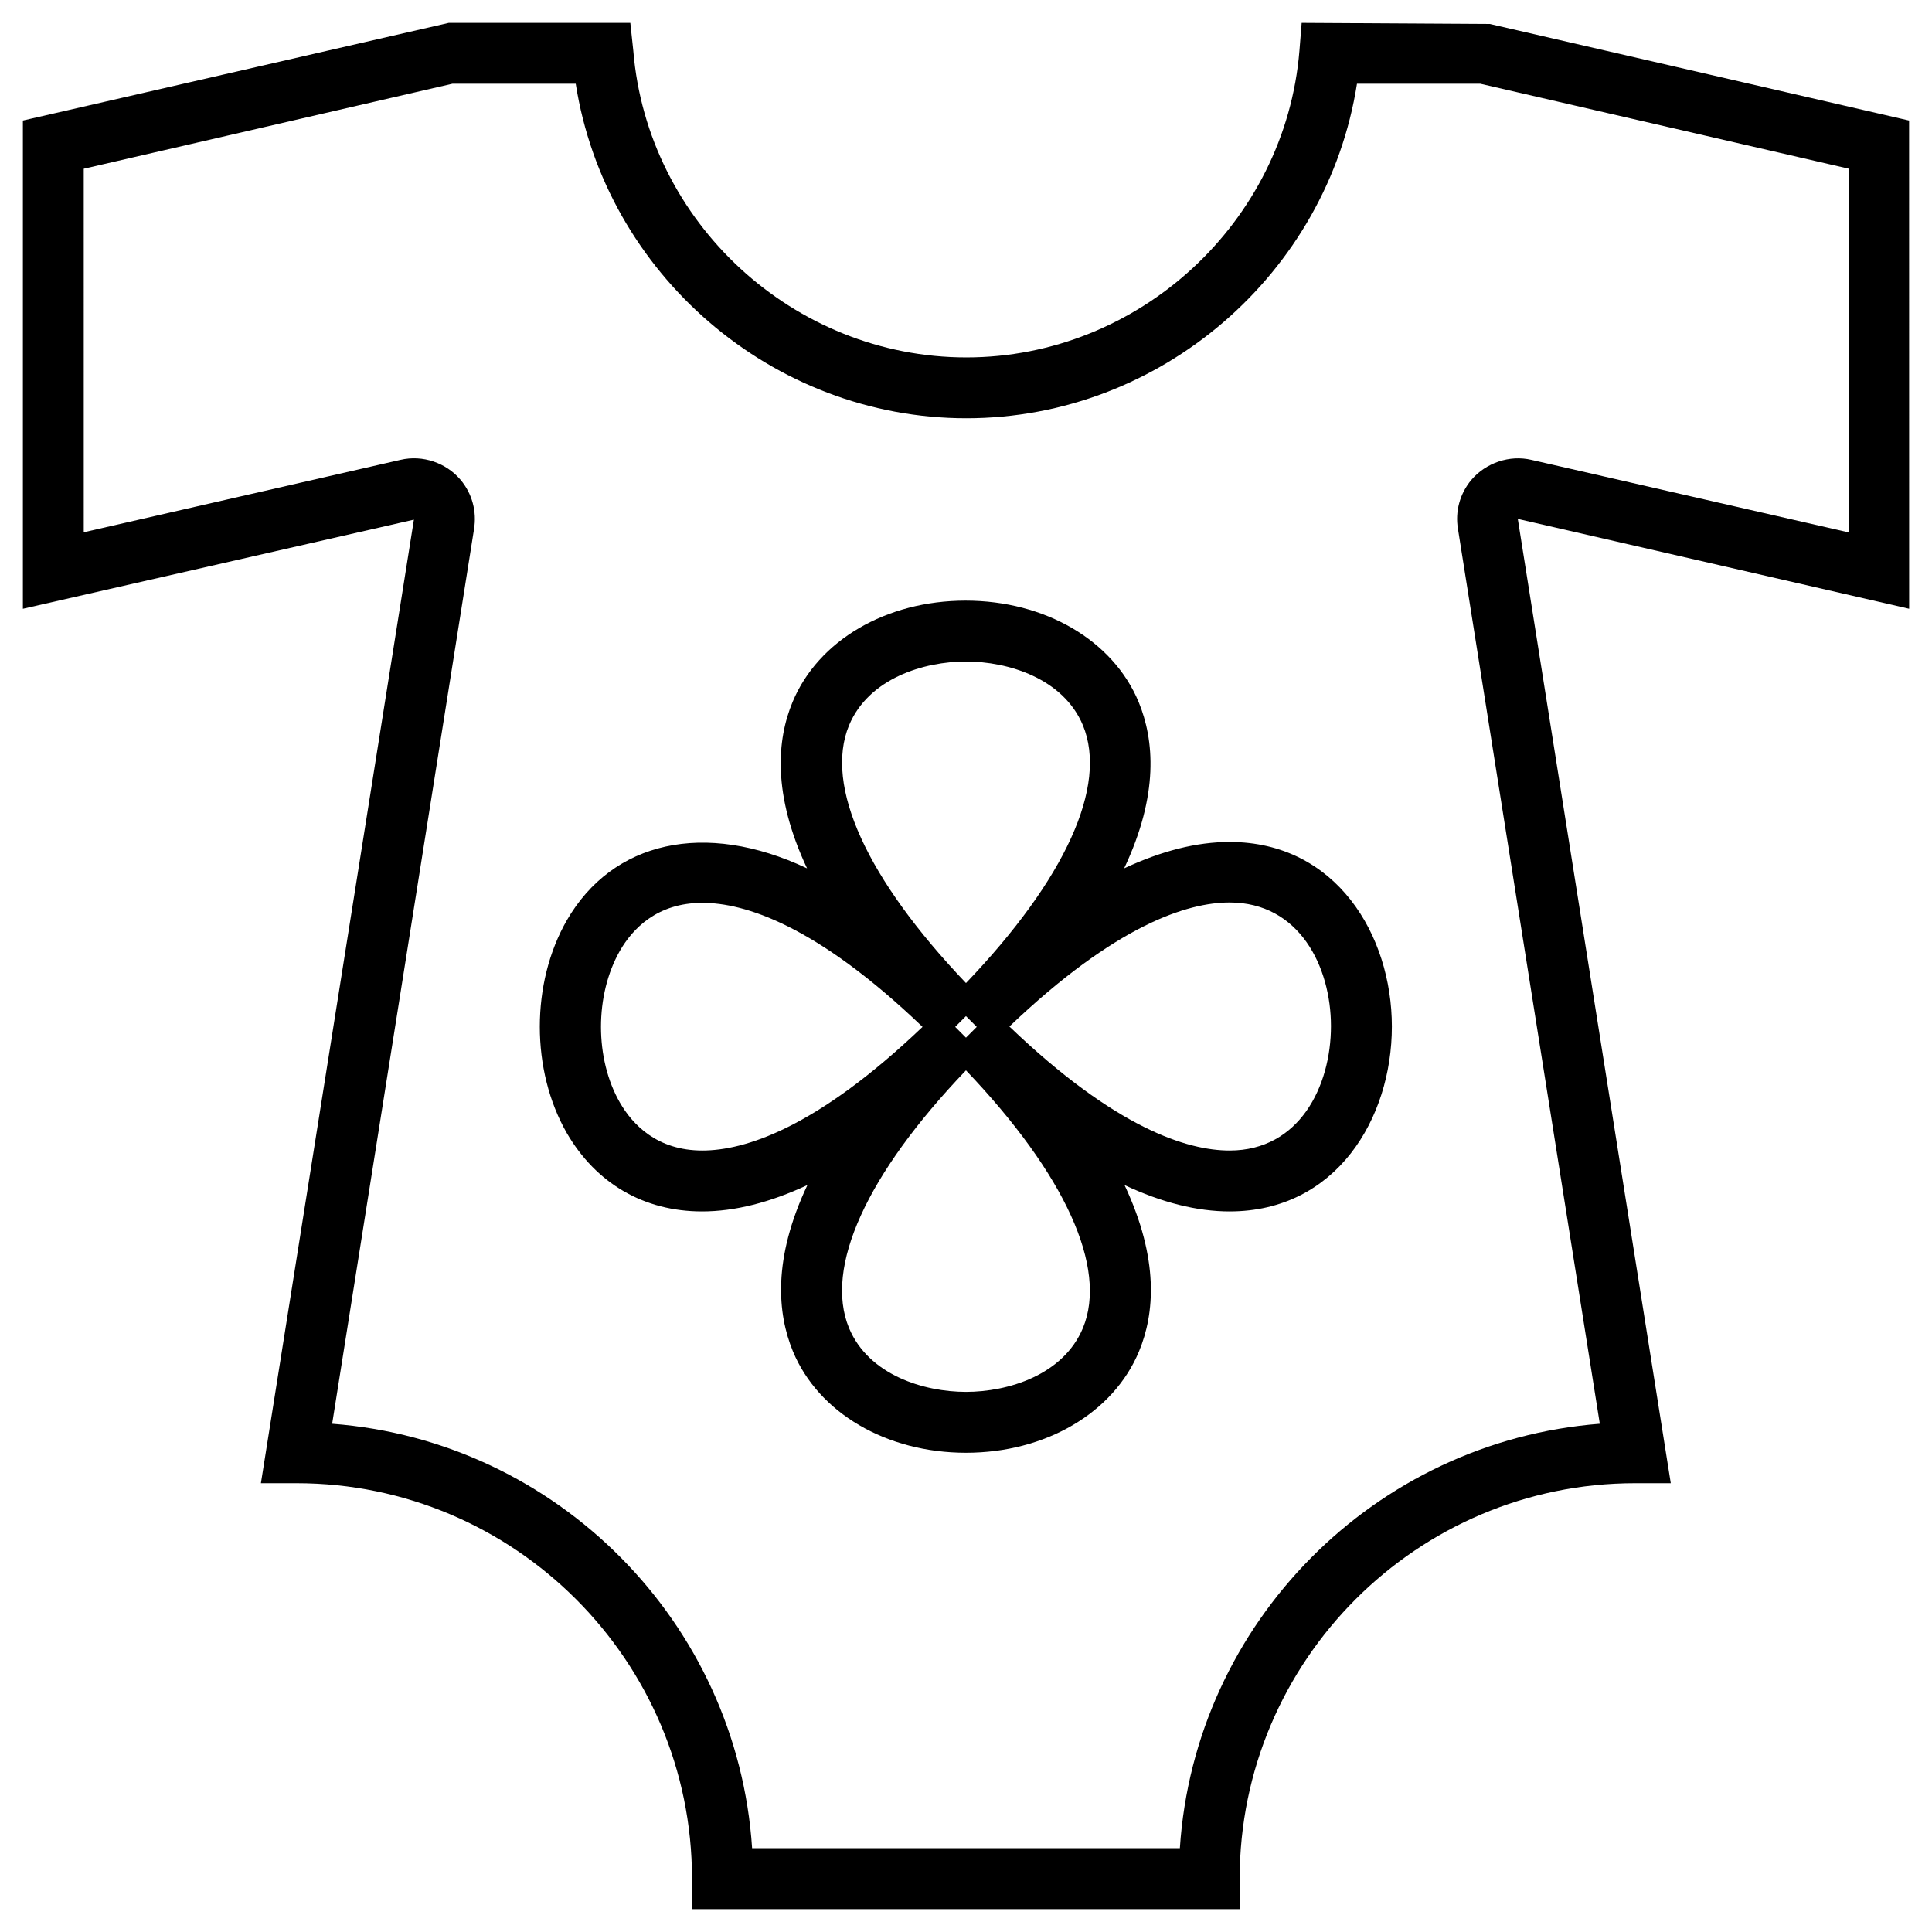 <?xml version="1.0" encoding="UTF-8"?>
<!-- Uploaded to: ICON Repo, www.svgrepo.com, Generator: ICON Repo Mixer Tools -->
<svg fill="#000000" width="800px" height="800px" version="1.1" viewBox="144 144 512 512" xmlns="http://www.w3.org/2000/svg">
 <g>
  <path d="m469.86 367.13c-8.758 0-18.008 2.363-27.945 6.988 9.25-19.582 7.969-34.047 3.836-44.082-6.789-16.336-24.797-26.863-45.855-26.863-21.059 0-39.066 10.527-45.855 26.863-4.133 9.938-5.41 24.402 3.836 44.082-27.16-12.793-51.562-7.184-63.664 13.777-9.543 16.629-9.543 39.754 0 56.383 7.773 13.383 20.469 20.762 35.816 20.762 8.758 0 18.008-2.363 27.945-6.988-9.25 19.582-7.969 34.047-3.836 44.082 6.789 16.336 24.797 26.863 45.855 26.863s39.066-10.527 45.855-26.863c4.133-9.938 5.41-24.402-3.836-44.082 9.84 4.625 19.188 6.988 27.848 6.988 28.242 0 43-24.602 43-49.004 0-24.207-14.758-48.906-43-48.906zm-100.86-30.898c5.215-12.496 19.875-16.926 30.996-16.926s25.781 4.43 30.996 16.926c6.594 16.039-4.625 40.738-30.996 68.289-26.273-27.551-37.59-52.25-30.996-68.289zm33.848 79.902-2.856 2.856-2.856-2.856 2.856-2.856zm-72.719 32.766c-12.004 0-18.5-6.887-21.844-12.695-6.691-11.609-6.691-28.535 0-40.246 3.344-5.805 9.84-12.695 21.844-12.695 11.121 0 30.109 5.805 58.352 32.867-28.238 26.965-47.23 32.77-58.352 32.77zm100.86 47.035c-5.215 12.496-19.875 16.926-30.996 16.926s-25.781-4.43-30.996-16.926c-6.594-16.039 4.625-40.738 30.996-68.289 26.27 27.551 37.586 52.348 30.996 68.289zm38.867-47.035c-11.121 0-30.109-5.805-58.352-32.867 28.242-26.961 47.23-32.867 58.352-32.867 18.5 0 26.863 17.023 26.863 32.766 0 15.945-8.363 32.969-26.863 32.969z"/>
  <path d="m649.93 175.94-111.09-25.586-49.887-0.293-0.59 7.379c-3.738 45.559-42.605 81.277-88.266 81.277-45.758 0-84.527-35.719-88.266-81.277l-0.789-7.379h-48.117l-112.86 25.879v129.39l103.62-23.617-40.543 255.35h9.445c57.762 0 104.8 47.035 104.8 104.8v8.07h145.14v-8.07c0-57.762 47.035-104.8 104.8-104.8h9.445l-40.539-255.55 103.71 23.812zm-16.137 109.12-83.934-19.188c-5.805-1.379-12.102 0.789-15.941 5.312-3.051 3.641-4.328 8.363-3.543 12.988l37.59 237.14c-59.629 4.625-107.36 52.645-111.29 112.47h-113.36c-3.938-59.828-51.66-107.95-111.29-112.47l37.59-237.05c0.789-4.723-0.492-9.445-3.543-13.086-3.836-4.527-10.035-6.691-15.941-5.312l-83.934 19.188-0.004-96.332 97.711-22.535h32.668c7.871 50.281 51.957 88.66 103.52 88.66 51.562 0 95.645-38.375 103.52-88.66h32.668l97.711 22.535 0.008 96.332z"/>
 </g>
</svg>